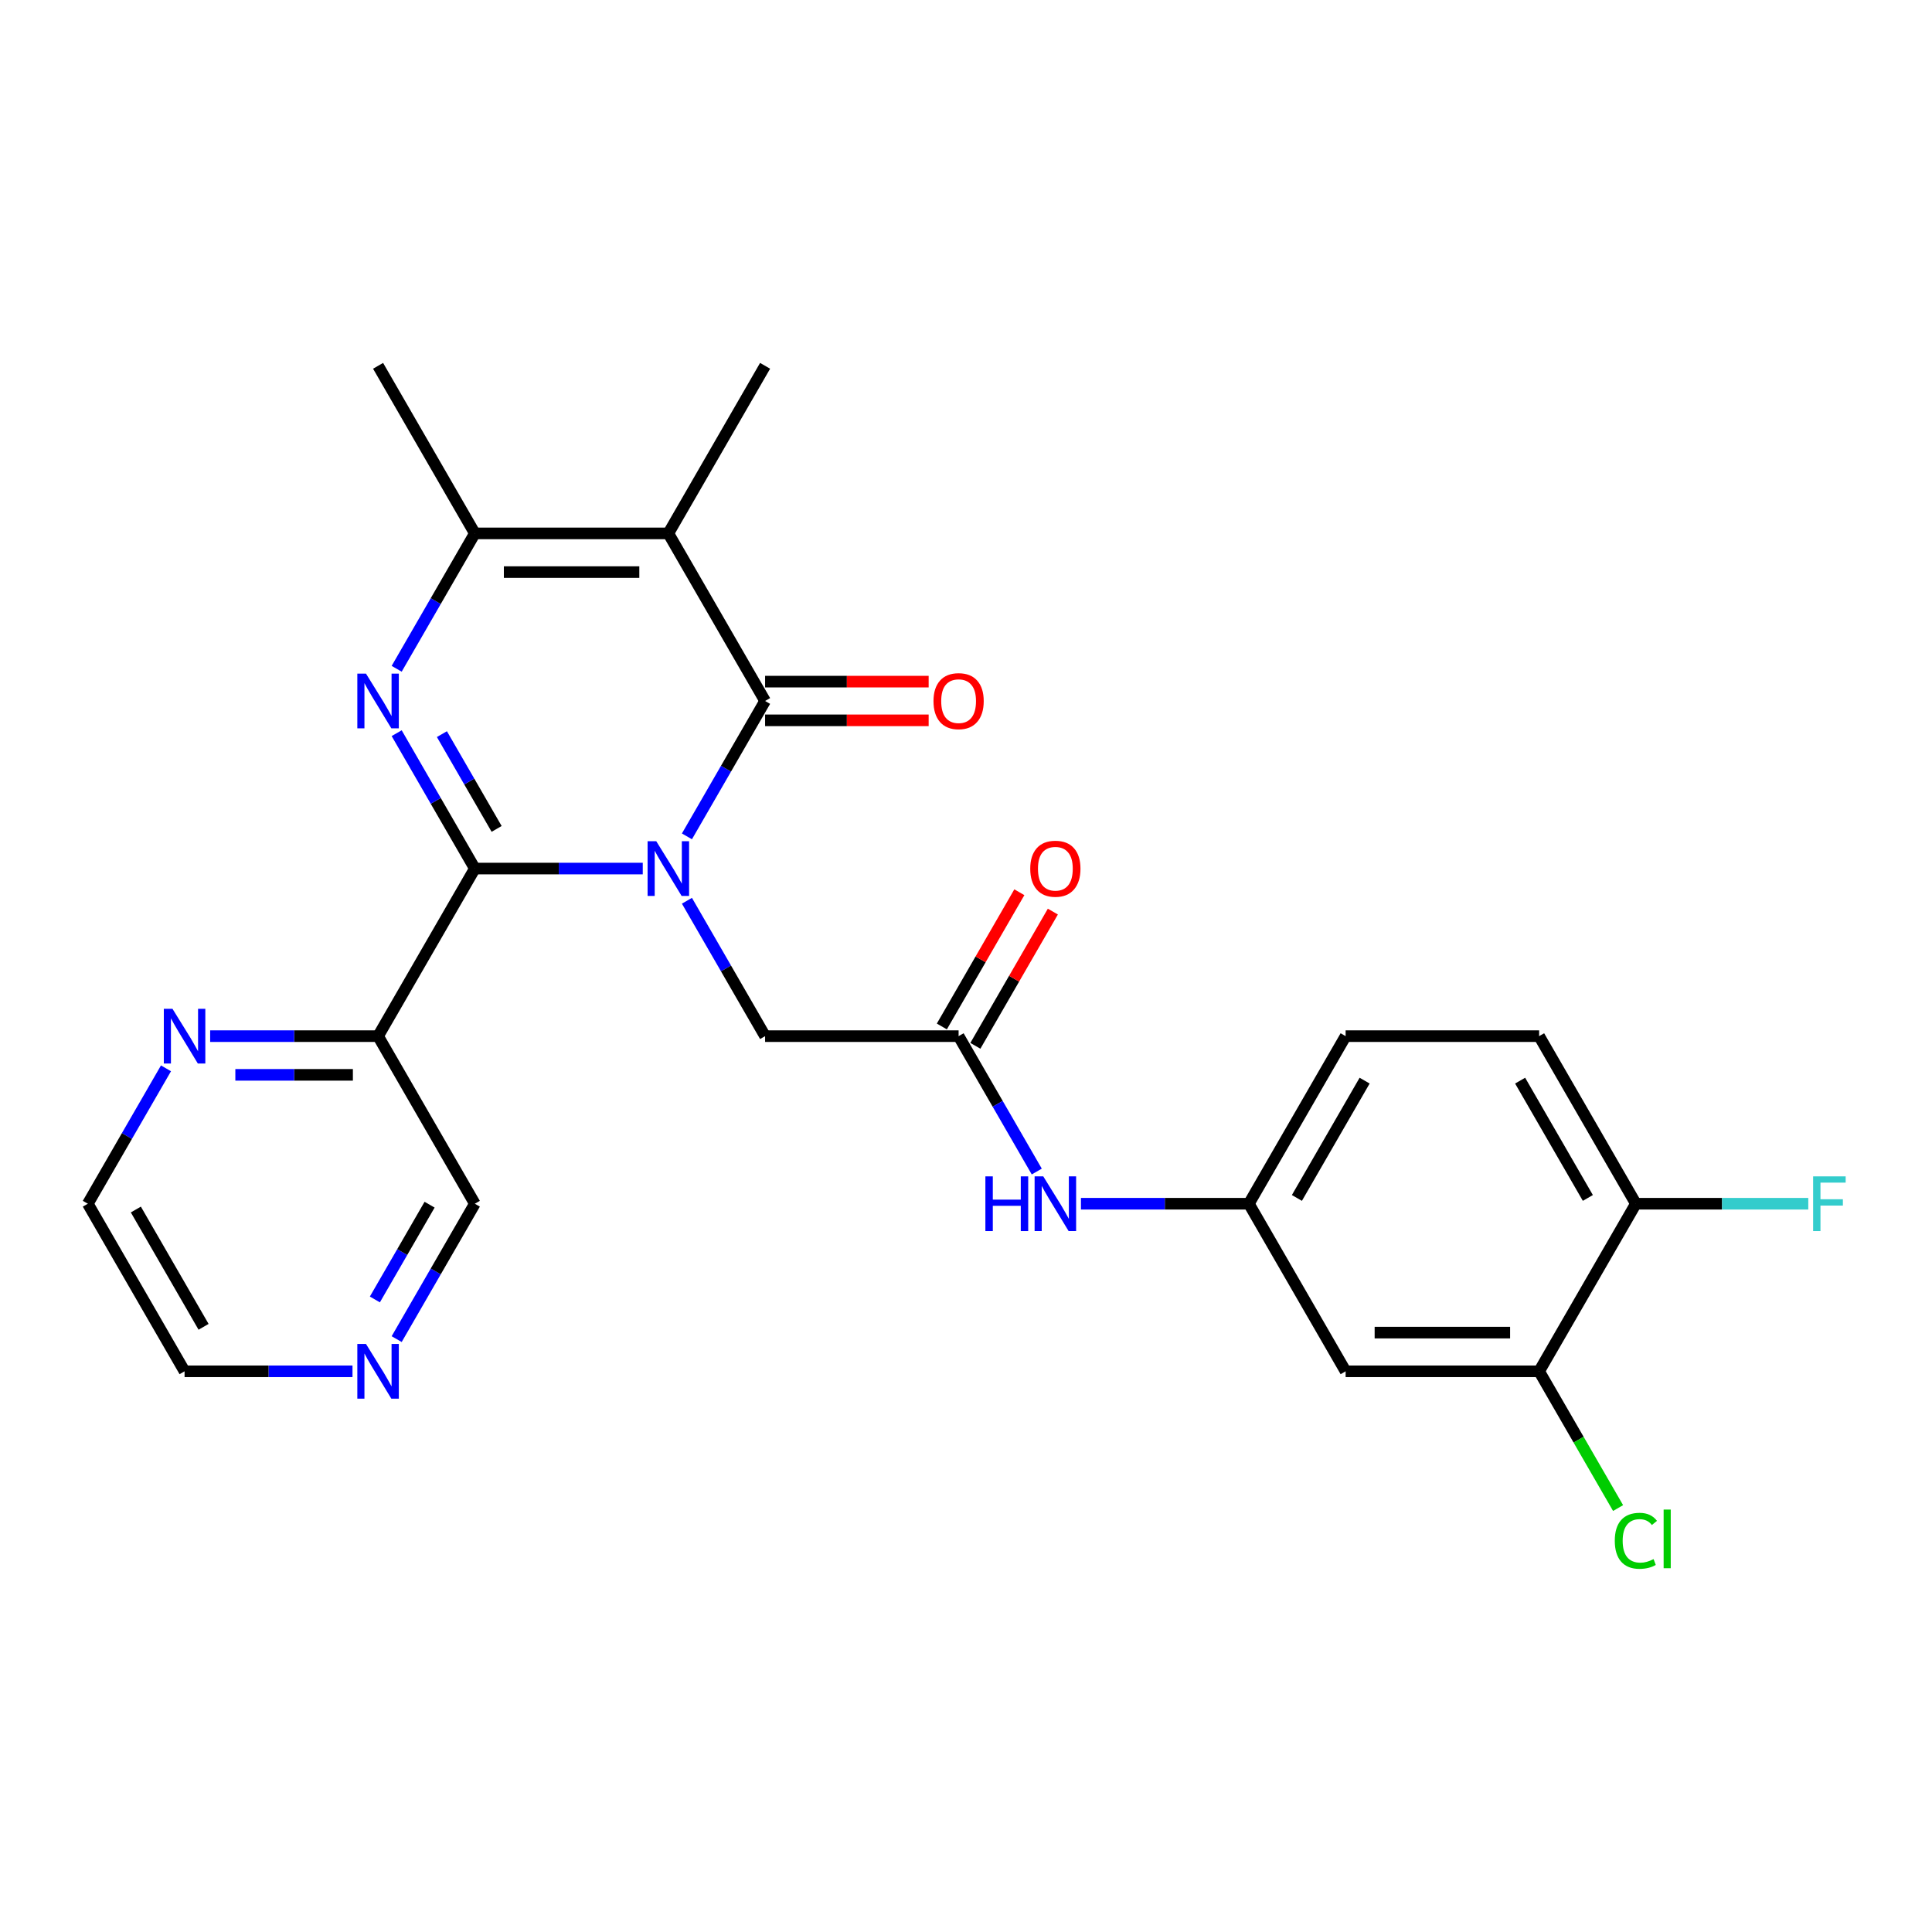 <?xml version='1.0' encoding='iso-8859-1'?>
<svg version='1.1' baseProfile='full'
              xmlns='http://www.w3.org/2000/svg'
                      xmlns:rdkit='http://www.rdkit.org/xml'
                      xmlns:xlink='http://www.w3.org/1999/xlink'
                  xml:space='preserve'
width='1000px' height='1000px' viewBox='0 0 1000 1000'>
<!-- END OF HEADER -->
<rect style='opacity:1.0;fill:#FFFFFF;stroke:none' width='1000' height='1000' x='0' y='0'> </rect>
<path class='bond-0' d='M 332.69,449.566 L 289.232,449.566' style='fill:none;fill-rule:evenodd;stroke:#0000FF;stroke-width:6px;stroke-linecap:butt;stroke-linejoin:miter;stroke-opacity:1' />
<path class='bond-0' d='M 289.232,449.566 L 245.774,449.566' style='fill:none;fill-rule:evenodd;stroke:#000000;stroke-width:6px;stroke-linecap:butt;stroke-linejoin:miter;stroke-opacity:1' />
<path class='bond-1' d='M 355.554,432.902 L 375.784,397.864' style='fill:none;fill-rule:evenodd;stroke:#0000FF;stroke-width:6px;stroke-linecap:butt;stroke-linejoin:miter;stroke-opacity:1' />
<path class='bond-1' d='M 375.784,397.864 L 396.013,362.826' style='fill:none;fill-rule:evenodd;stroke:#000000;stroke-width:6px;stroke-linecap:butt;stroke-linejoin:miter;stroke-opacity:1' />
<path class='bond-6' d='M 355.554,466.23 L 375.784,501.269' style='fill:none;fill-rule:evenodd;stroke:#0000FF;stroke-width:6px;stroke-linecap:butt;stroke-linejoin:miter;stroke-opacity:1' />
<path class='bond-6' d='M 375.784,501.269 L 396.013,536.307' style='fill:none;fill-rule:evenodd;stroke:#000000;stroke-width:6px;stroke-linecap:butt;stroke-linejoin:miter;stroke-opacity:1' />
<path class='bond-2' d='M 245.774,449.566 L 225.544,414.528' style='fill:none;fill-rule:evenodd;stroke:#000000;stroke-width:6px;stroke-linecap:butt;stroke-linejoin:miter;stroke-opacity:1' />
<path class='bond-2' d='M 225.544,414.528 L 205.315,379.49' style='fill:none;fill-rule:evenodd;stroke:#0000FF;stroke-width:6px;stroke-linecap:butt;stroke-linejoin:miter;stroke-opacity:1' />
<path class='bond-2' d='M 257.053,429.039 L 242.893,404.512' style='fill:none;fill-rule:evenodd;stroke:#000000;stroke-width:6px;stroke-linecap:butt;stroke-linejoin:miter;stroke-opacity:1' />
<path class='bond-2' d='M 242.893,404.512 L 228.732,379.985' style='fill:none;fill-rule:evenodd;stroke:#0000FF;stroke-width:6px;stroke-linecap:butt;stroke-linejoin:miter;stroke-opacity:1' />
<path class='bond-5' d='M 245.774,449.566 L 195.694,536.307' style='fill:none;fill-rule:evenodd;stroke:#000000;stroke-width:6px;stroke-linecap:butt;stroke-linejoin:miter;stroke-opacity:1' />
<path class='bond-3' d='M 396.013,362.826 L 345.934,276.085' style='fill:none;fill-rule:evenodd;stroke:#000000;stroke-width:6px;stroke-linecap:butt;stroke-linejoin:miter;stroke-opacity:1' />
<path class='bond-11' d='M 396.013,372.842 L 438.341,372.842' style='fill:none;fill-rule:evenodd;stroke:#000000;stroke-width:6px;stroke-linecap:butt;stroke-linejoin:miter;stroke-opacity:1' />
<path class='bond-11' d='M 438.341,372.842 L 480.669,372.842' style='fill:none;fill-rule:evenodd;stroke:#FF0000;stroke-width:6px;stroke-linecap:butt;stroke-linejoin:miter;stroke-opacity:1' />
<path class='bond-11' d='M 396.013,352.81 L 438.341,352.81' style='fill:none;fill-rule:evenodd;stroke:#000000;stroke-width:6px;stroke-linecap:butt;stroke-linejoin:miter;stroke-opacity:1' />
<path class='bond-11' d='M 438.341,352.81 L 480.669,352.81' style='fill:none;fill-rule:evenodd;stroke:#FF0000;stroke-width:6px;stroke-linecap:butt;stroke-linejoin:miter;stroke-opacity:1' />
<path class='bond-26' d='M 205.315,346.162 L 225.544,311.123' style='fill:none;fill-rule:evenodd;stroke:#0000FF;stroke-width:6px;stroke-linecap:butt;stroke-linejoin:miter;stroke-opacity:1' />
<path class='bond-26' d='M 225.544,311.123 L 245.774,276.085' style='fill:none;fill-rule:evenodd;stroke:#000000;stroke-width:6px;stroke-linecap:butt;stroke-linejoin:miter;stroke-opacity:1' />
<path class='bond-4' d='M 345.934,276.085 L 245.774,276.085' style='fill:none;fill-rule:evenodd;stroke:#000000;stroke-width:6px;stroke-linecap:butt;stroke-linejoin:miter;stroke-opacity:1' />
<path class='bond-4' d='M 330.91,296.117 L 260.798,296.117' style='fill:none;fill-rule:evenodd;stroke:#000000;stroke-width:6px;stroke-linecap:butt;stroke-linejoin:miter;stroke-opacity:1' />
<path class='bond-18' d='M 345.934,276.085 L 396.013,189.344' style='fill:none;fill-rule:evenodd;stroke:#000000;stroke-width:6px;stroke-linecap:butt;stroke-linejoin:miter;stroke-opacity:1' />
<path class='bond-23' d='M 245.774,276.085 L 195.694,189.344' style='fill:none;fill-rule:evenodd;stroke:#000000;stroke-width:6px;stroke-linecap:butt;stroke-linejoin:miter;stroke-opacity:1' />
<path class='bond-12' d='M 195.694,536.307 L 152.236,536.307' style='fill:none;fill-rule:evenodd;stroke:#000000;stroke-width:6px;stroke-linecap:butt;stroke-linejoin:miter;stroke-opacity:1' />
<path class='bond-12' d='M 152.236,536.307 L 108.778,536.307' style='fill:none;fill-rule:evenodd;stroke:#0000FF;stroke-width:6px;stroke-linecap:butt;stroke-linejoin:miter;stroke-opacity:1' />
<path class='bond-12' d='M 182.657,556.339 L 152.236,556.339' style='fill:none;fill-rule:evenodd;stroke:#000000;stroke-width:6px;stroke-linecap:butt;stroke-linejoin:miter;stroke-opacity:1' />
<path class='bond-12' d='M 152.236,556.339 L 121.816,556.339' style='fill:none;fill-rule:evenodd;stroke:#0000FF;stroke-width:6px;stroke-linecap:butt;stroke-linejoin:miter;stroke-opacity:1' />
<path class='bond-20' d='M 195.694,536.307 L 245.774,623.048' style='fill:none;fill-rule:evenodd;stroke:#000000;stroke-width:6px;stroke-linecap:butt;stroke-linejoin:miter;stroke-opacity:1' />
<path class='bond-7' d='M 396.013,536.307 L 496.173,536.307' style='fill:none;fill-rule:evenodd;stroke:#000000;stroke-width:6px;stroke-linecap:butt;stroke-linejoin:miter;stroke-opacity:1' />
<path class='bond-10' d='M 496.173,536.307 L 516.402,571.346' style='fill:none;fill-rule:evenodd;stroke:#000000;stroke-width:6px;stroke-linecap:butt;stroke-linejoin:miter;stroke-opacity:1' />
<path class='bond-10' d='M 516.402,571.346 L 536.632,606.384' style='fill:none;fill-rule:evenodd;stroke:#0000FF;stroke-width:6px;stroke-linecap:butt;stroke-linejoin:miter;stroke-opacity:1' />
<path class='bond-15' d='M 504.847,541.315 L 524.903,506.577' style='fill:none;fill-rule:evenodd;stroke:#000000;stroke-width:6px;stroke-linecap:butt;stroke-linejoin:miter;stroke-opacity:1' />
<path class='bond-15' d='M 524.903,506.577 L 544.96,471.838' style='fill:none;fill-rule:evenodd;stroke:#FF0000;stroke-width:6px;stroke-linecap:butt;stroke-linejoin:miter;stroke-opacity:1' />
<path class='bond-15' d='M 487.499,531.299 L 507.555,496.561' style='fill:none;fill-rule:evenodd;stroke:#000000;stroke-width:6px;stroke-linecap:butt;stroke-linejoin:miter;stroke-opacity:1' />
<path class='bond-15' d='M 507.555,496.561 L 527.611,461.822' style='fill:none;fill-rule:evenodd;stroke:#FF0000;stroke-width:6px;stroke-linecap:butt;stroke-linejoin:miter;stroke-opacity:1' />
<path class='bond-8' d='M 796.652,709.789 L 696.492,709.789' style='fill:none;fill-rule:evenodd;stroke:#000000;stroke-width:6px;stroke-linecap:butt;stroke-linejoin:miter;stroke-opacity:1' />
<path class='bond-8' d='M 781.628,689.757 L 711.516,689.757' style='fill:none;fill-rule:evenodd;stroke:#000000;stroke-width:6px;stroke-linecap:butt;stroke-linejoin:miter;stroke-opacity:1' />
<path class='bond-19' d='M 796.652,709.789 L 817.083,745.177' style='fill:none;fill-rule:evenodd;stroke:#000000;stroke-width:6px;stroke-linecap:butt;stroke-linejoin:miter;stroke-opacity:1' />
<path class='bond-19' d='M 817.083,745.177 L 837.515,780.566' style='fill:none;fill-rule:evenodd;stroke:#00CC00;stroke-width:6px;stroke-linecap:butt;stroke-linejoin:miter;stroke-opacity:1' />
<path class='bond-28' d='M 796.652,709.789 L 846.732,623.048' style='fill:none;fill-rule:evenodd;stroke:#000000;stroke-width:6px;stroke-linecap:butt;stroke-linejoin:miter;stroke-opacity:1' />
<path class='bond-9' d='M 696.492,709.789 L 646.412,623.048' style='fill:none;fill-rule:evenodd;stroke:#000000;stroke-width:6px;stroke-linecap:butt;stroke-linejoin:miter;stroke-opacity:1' />
<path class='bond-13' d='M 559.497,623.048 L 602.955,623.048' style='fill:none;fill-rule:evenodd;stroke:#0000FF;stroke-width:6px;stroke-linecap:butt;stroke-linejoin:miter;stroke-opacity:1' />
<path class='bond-13' d='M 602.955,623.048 L 646.412,623.048' style='fill:none;fill-rule:evenodd;stroke:#000000;stroke-width:6px;stroke-linecap:butt;stroke-linejoin:miter;stroke-opacity:1' />
<path class='bond-24' d='M 85.913,552.971 L 65.684,588.01' style='fill:none;fill-rule:evenodd;stroke:#0000FF;stroke-width:6px;stroke-linecap:butt;stroke-linejoin:miter;stroke-opacity:1' />
<path class='bond-24' d='M 65.684,588.01 L 45.455,623.048' style='fill:none;fill-rule:evenodd;stroke:#000000;stroke-width:6px;stroke-linecap:butt;stroke-linejoin:miter;stroke-opacity:1' />
<path class='bond-21' d='M 646.412,623.048 L 696.492,536.307' style='fill:none;fill-rule:evenodd;stroke:#000000;stroke-width:6px;stroke-linecap:butt;stroke-linejoin:miter;stroke-opacity:1' />
<path class='bond-21' d='M 671.273,620.053 L 706.328,559.334' style='fill:none;fill-rule:evenodd;stroke:#000000;stroke-width:6px;stroke-linecap:butt;stroke-linejoin:miter;stroke-opacity:1' />
<path class='bond-14' d='M 846.732,623.048 L 796.652,536.307' style='fill:none;fill-rule:evenodd;stroke:#000000;stroke-width:6px;stroke-linecap:butt;stroke-linejoin:miter;stroke-opacity:1' />
<path class='bond-14' d='M 821.872,620.053 L 786.816,559.334' style='fill:none;fill-rule:evenodd;stroke:#000000;stroke-width:6px;stroke-linecap:butt;stroke-linejoin:miter;stroke-opacity:1' />
<path class='bond-22' d='M 846.732,623.048 L 891.35,623.048' style='fill:none;fill-rule:evenodd;stroke:#000000;stroke-width:6px;stroke-linecap:butt;stroke-linejoin:miter;stroke-opacity:1' />
<path class='bond-22' d='M 891.35,623.048 L 935.967,623.048' style='fill:none;fill-rule:evenodd;stroke:#33CCCC;stroke-width:6px;stroke-linecap:butt;stroke-linejoin:miter;stroke-opacity:1' />
<path class='bond-16' d='M 205.315,693.125 L 225.544,658.086' style='fill:none;fill-rule:evenodd;stroke:#0000FF;stroke-width:6px;stroke-linecap:butt;stroke-linejoin:miter;stroke-opacity:1' />
<path class='bond-16' d='M 225.544,658.086 L 245.774,623.048' style='fill:none;fill-rule:evenodd;stroke:#000000;stroke-width:6px;stroke-linecap:butt;stroke-linejoin:miter;stroke-opacity:1' />
<path class='bond-16' d='M 194.036,672.597 L 208.196,648.071' style='fill:none;fill-rule:evenodd;stroke:#0000FF;stroke-width:6px;stroke-linecap:butt;stroke-linejoin:miter;stroke-opacity:1' />
<path class='bond-16' d='M 208.196,648.071 L 222.357,623.544' style='fill:none;fill-rule:evenodd;stroke:#000000;stroke-width:6px;stroke-linecap:butt;stroke-linejoin:miter;stroke-opacity:1' />
<path class='bond-25' d='M 182.45,709.789 L 138.992,709.789' style='fill:none;fill-rule:evenodd;stroke:#0000FF;stroke-width:6px;stroke-linecap:butt;stroke-linejoin:miter;stroke-opacity:1' />
<path class='bond-25' d='M 138.992,709.789 L 95.534,709.789' style='fill:none;fill-rule:evenodd;stroke:#000000;stroke-width:6px;stroke-linecap:butt;stroke-linejoin:miter;stroke-opacity:1' />
<path class='bond-17' d='M 796.652,536.307 L 696.492,536.307' style='fill:none;fill-rule:evenodd;stroke:#000000;stroke-width:6px;stroke-linecap:butt;stroke-linejoin:miter;stroke-opacity:1' />
<path class='bond-27' d='M 45.455,623.048 L 95.534,709.789' style='fill:none;fill-rule:evenodd;stroke:#000000;stroke-width:6px;stroke-linecap:butt;stroke-linejoin:miter;stroke-opacity:1' />
<path class='bond-27' d='M 70.315,626.043 L 105.371,686.762' style='fill:none;fill-rule:evenodd;stroke:#000000;stroke-width:6px;stroke-linecap:butt;stroke-linejoin:miter;stroke-opacity:1' />
<path  class='atom-0' d='M 339.674 435.406
L 348.954 450.406
Q 349.874 451.886, 351.354 454.566
Q 352.834 457.246, 352.914 457.406
L 352.914 435.406
L 356.674 435.406
L 356.674 463.726
L 352.794 463.726
L 342.834 447.326
Q 341.674 445.406, 340.434 443.206
Q 339.234 441.006, 338.874 440.326
L 338.874 463.726
L 335.194 463.726
L 335.194 435.406
L 339.674 435.406
' fill='#0000FF'/>
<path  class='atom-3' d='M 189.434 348.666
L 198.714 363.666
Q 199.634 365.146, 201.114 367.826
Q 202.594 370.506, 202.674 370.666
L 202.674 348.666
L 206.434 348.666
L 206.434 376.986
L 202.554 376.986
L 192.594 360.586
Q 191.434 358.666, 190.194 356.466
Q 188.994 354.266, 188.634 353.586
L 188.634 376.986
L 184.954 376.986
L 184.954 348.666
L 189.434 348.666
' fill='#0000FF'/>
<path  class='atom-11' d='M 510.033 608.888
L 513.873 608.888
L 513.873 620.928
L 528.353 620.928
L 528.353 608.888
L 532.193 608.888
L 532.193 637.208
L 528.353 637.208
L 528.353 624.128
L 513.873 624.128
L 513.873 637.208
L 510.033 637.208
L 510.033 608.888
' fill='#0000FF'/>
<path  class='atom-11' d='M 539.993 608.888
L 549.273 623.888
Q 550.193 625.368, 551.673 628.048
Q 553.153 630.728, 553.233 630.888
L 553.233 608.888
L 556.993 608.888
L 556.993 637.208
L 553.113 637.208
L 543.153 620.808
Q 541.993 618.888, 540.753 616.688
Q 539.553 614.488, 539.193 613.808
L 539.193 637.208
L 535.513 637.208
L 535.513 608.888
L 539.993 608.888
' fill='#0000FF'/>
<path  class='atom-12' d='M 483.173 362.906
Q 483.173 356.106, 486.533 352.306
Q 489.893 348.506, 496.173 348.506
Q 502.453 348.506, 505.813 352.306
Q 509.173 356.106, 509.173 362.906
Q 509.173 369.786, 505.773 373.706
Q 502.373 377.586, 496.173 377.586
Q 489.933 377.586, 486.533 373.706
Q 483.173 369.826, 483.173 362.906
M 496.173 374.386
Q 500.493 374.386, 502.813 371.506
Q 505.173 368.586, 505.173 362.906
Q 505.173 357.346, 502.813 354.546
Q 500.493 351.706, 496.173 351.706
Q 491.853 351.706, 489.493 354.506
Q 487.173 357.306, 487.173 362.906
Q 487.173 368.626, 489.493 371.506
Q 491.853 374.386, 496.173 374.386
' fill='#FF0000'/>
<path  class='atom-13' d='M 89.274 522.147
L 98.554 537.147
Q 99.474 538.627, 100.954 541.307
Q 102.434 543.987, 102.514 544.147
L 102.514 522.147
L 106.274 522.147
L 106.274 550.467
L 102.394 550.467
L 92.434 534.067
Q 91.274 532.147, 90.034 529.947
Q 88.834 527.747, 88.474 527.067
L 88.474 550.467
L 84.794 550.467
L 84.794 522.147
L 89.274 522.147
' fill='#0000FF'/>
<path  class='atom-16' d='M 533.253 449.646
Q 533.253 442.846, 536.613 439.046
Q 539.973 435.246, 546.253 435.246
Q 552.533 435.246, 555.893 439.046
Q 559.253 442.846, 559.253 449.646
Q 559.253 456.526, 555.853 460.446
Q 552.453 464.326, 546.253 464.326
Q 540.013 464.326, 536.613 460.446
Q 533.253 456.566, 533.253 449.646
M 546.253 461.126
Q 550.573 461.126, 552.893 458.246
Q 555.253 455.326, 555.253 449.646
Q 555.253 444.086, 552.893 441.286
Q 550.573 438.446, 546.253 438.446
Q 541.933 438.446, 539.573 441.246
Q 537.253 444.046, 537.253 449.646
Q 537.253 455.366, 539.573 458.246
Q 541.933 461.126, 546.253 461.126
' fill='#FF0000'/>
<path  class='atom-17' d='M 189.434 695.629
L 198.714 710.629
Q 199.634 712.109, 201.114 714.789
Q 202.594 717.469, 202.674 717.629
L 202.674 695.629
L 206.434 695.629
L 206.434 723.949
L 202.554 723.949
L 192.594 707.549
Q 191.434 705.629, 190.194 703.429
Q 188.994 701.229, 188.634 700.549
L 188.634 723.949
L 184.954 723.949
L 184.954 695.629
L 189.434 695.629
' fill='#0000FF'/>
<path  class='atom-20' d='M 835.812 797.51
Q 835.812 790.47, 839.092 786.79
Q 842.412 783.07, 848.692 783.07
Q 854.532 783.07, 857.652 787.19
L 855.012 789.35
Q 852.732 786.35, 848.692 786.35
Q 844.412 786.35, 842.132 789.23
Q 839.892 792.07, 839.892 797.51
Q 839.892 803.11, 842.212 805.99
Q 844.572 808.87, 849.132 808.87
Q 852.252 808.87, 855.892 806.99
L 857.012 809.99
Q 855.532 810.95, 853.292 811.51
Q 851.052 812.07, 848.572 812.07
Q 842.412 812.07, 839.092 808.31
Q 835.812 804.55, 835.812 797.51
' fill='#00CC00'/>
<path  class='atom-20' d='M 861.092 781.35
L 864.772 781.35
L 864.772 811.71
L 861.092 811.71
L 861.092 781.35
' fill='#00CC00'/>
<path  class='atom-23' d='M 938.471 608.888
L 955.311 608.888
L 955.311 612.128
L 942.271 612.128
L 942.271 620.728
L 953.871 620.728
L 953.871 624.008
L 942.271 624.008
L 942.271 637.208
L 938.471 637.208
L 938.471 608.888
' fill='#33CCCC'/>
</svg>
